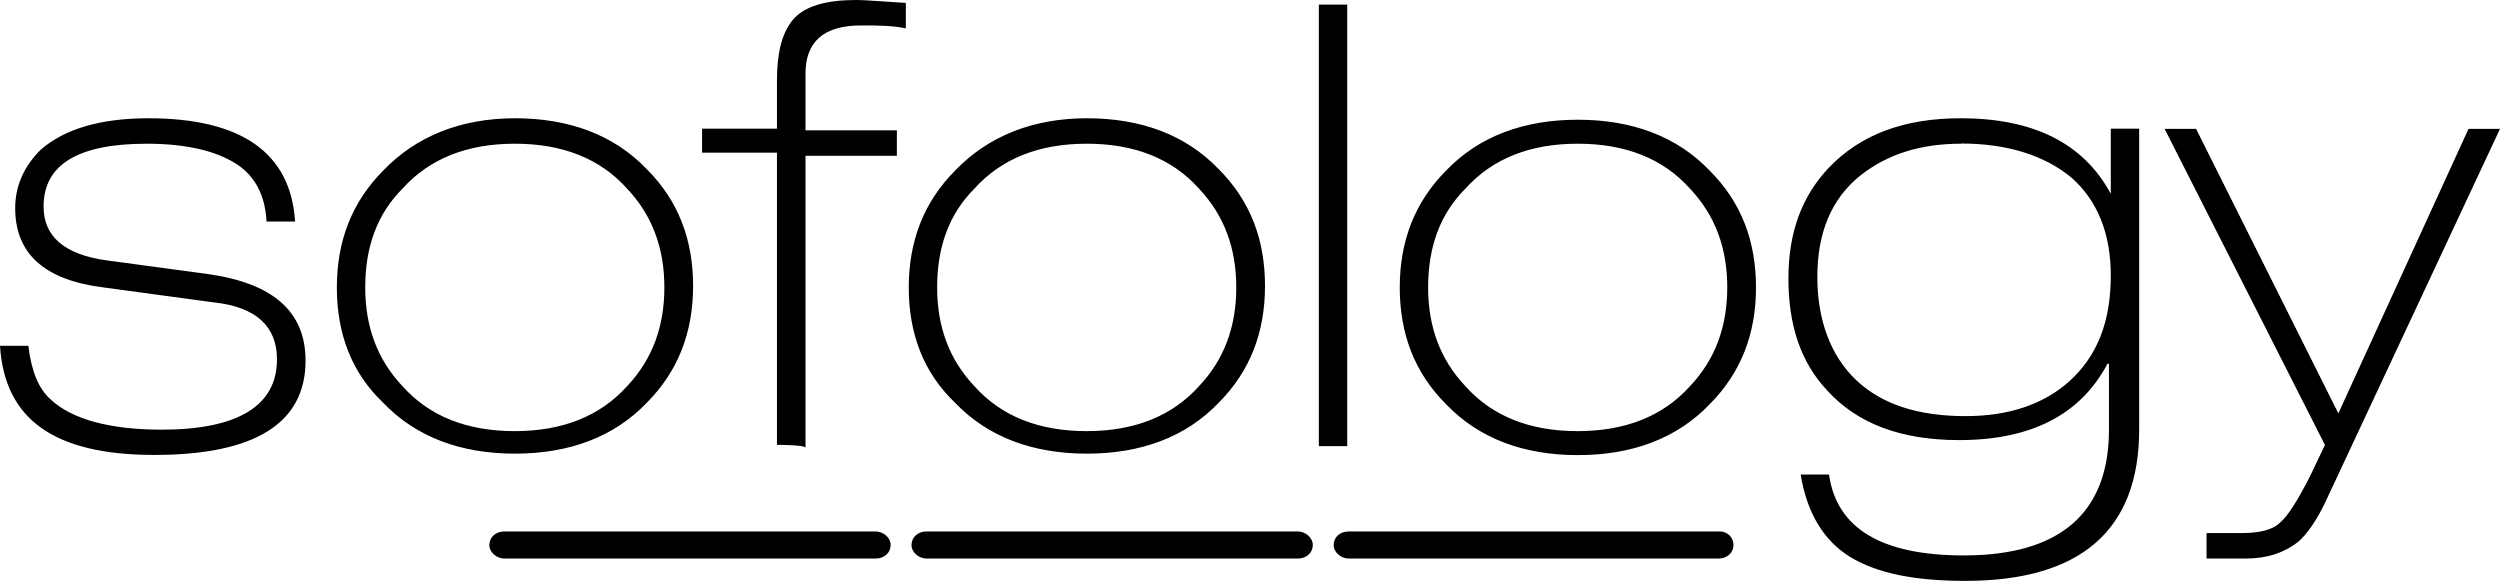 <?xml version="1.0" encoding="UTF-8"?>
<svg xmlns="http://www.w3.org/2000/svg" id="Layer_2" data-name="Layer 2" viewBox="0 0 136.56 31.73">
  <g id="Layer_1-2" data-name="Layer 1">
    <g>
      <path d="M16.11,12.1h-1.55c-.08-1.47-.65-2.53-1.72-3.19-1.06-.65-2.62-1.06-4.82-1.06-3.76,0-5.64,1.14-5.64,3.43,0,1.64,1.14,2.62,3.43,2.94l5.48.74c3.6.49,5.4,2.04,5.4,4.74,0,3.43-2.78,5.15-8.26,5.15S.25,22.9,0,18.89h1.55c.16,1.39.57,2.37,1.23,2.94,1.14,1.06,3.19,1.64,6.05,1.64,4.17,0,6.3-1.31,6.3-3.84,0-1.8-1.14-2.86-3.43-3.11l-6.05-.82c-3.27-.41-4.82-1.88-4.82-4.33,0-1.23.49-2.29,1.39-3.19,1.31-1.14,3.27-1.72,5.89-1.72,5.07,0,7.77,1.88,8.01,5.64M18.4,15.7c0-2.53.82-4.66,2.53-6.38,1.8-1.88,4.25-2.86,7.2-2.86s5.4.9,7.2,2.78c1.72,1.72,2.53,3.84,2.53,6.38s-.82,4.66-2.53,6.38c-1.8,1.88-4.25,2.78-7.2,2.78s-5.4-.9-7.2-2.78c-1.72-1.64-2.53-3.76-2.53-6.3M19.95,15.7c0,2.13.65,3.93,2.04,5.4,1.47,1.64,3.52,2.45,6.13,2.45s4.66-.82,6.13-2.45c1.39-1.47,2.04-3.27,2.04-5.4s-.65-3.93-2.04-5.4c-1.47-1.64-3.52-2.45-6.13-2.45s-4.66.82-6.13,2.45c-1.39,1.39-2.04,3.19-2.04,5.4M42.44,24.29v-15.95h-4.09v-1.31h4.09v-2.62c0-1.47.25-2.53.82-3.27.65-.82,1.88-1.14,3.52-1.14.49,0,1.39.08,2.7.16v1.39c-.74-.16-1.55-.16-2.45-.16-2.04,0-3.03.9-3.03,2.62v3.11h4.99v1.39h-4.99v15.95c0-.16-1.55-.16-1.55-.16ZM49.64,15.7c0-2.53.82-4.66,2.53-6.38,1.8-1.88,4.25-2.86,7.2-2.86s5.4.9,7.2,2.78c1.72,1.72,2.53,3.84,2.53,6.38s-.82,4.66-2.53,6.38c-1.8,1.88-4.25,2.78-7.2,2.78s-5.4-.9-7.2-2.78c-1.72-1.64-2.53-3.76-2.53-6.3M51.19,15.7c0,2.13.65,3.93,2.04,5.4,1.47,1.64,3.52,2.45,6.13,2.45s4.66-.82,6.13-2.45c1.39-1.47,2.04-3.27,2.04-5.4s-.65-3.93-2.04-5.4c-1.47-1.64-3.52-2.45-6.13-2.45s-4.66.82-6.13,2.45c-1.39,1.39-2.04,3.19-2.04,5.4M72.04.25h1.55v24.12h-1.55V.25ZM76.46,15.7c0-2.53.82-4.66,2.53-6.38,1.8-1.88,4.25-2.78,7.2-2.78s5.4.9,7.2,2.78c1.72,1.72,2.53,3.84,2.53,6.38s-.82,4.66-2.53,6.38c-1.8,1.88-4.25,2.78-7.2,2.78s-5.4-.9-7.2-2.78c-1.72-1.72-2.53-3.84-2.53-6.38M78.01,15.7c0,2.13.65,3.93,2.04,5.4,1.47,1.64,3.52,2.45,6.13,2.45s4.66-.82,6.13-2.45c1.39-1.47,2.04-3.27,2.04-5.4s-.65-3.93-2.04-5.4c-1.47-1.64-3.52-2.45-6.13-2.45s-4.66.82-6.13,2.45c-1.39,1.39-2.04,3.19-2.04,5.4M115.3,10.55v-3.52h1.55v16.44c0,5.48-3.19,8.26-9.49,8.26-2.78,0-4.82-.41-6.3-1.31-1.47-.9-2.37-2.45-2.7-4.5h1.55c.41,2.94,2.86,4.42,7.36,4.42,5.23,0,7.93-2.29,7.93-6.87v-3.6h-.08c-1.47,2.78-4.17,4.17-8.1,4.17-3.19,0-5.56-.9-7.2-2.7-1.47-1.55-2.13-3.6-2.13-6.13s.74-4.5,2.21-6.05c1.72-1.8,4.09-2.7,7.2-2.7,4.01,0,6.71,1.39,8.18,4.09h0ZM107.12,7.85c-2.21,0-4.01.57-5.48,1.72-1.64,1.31-2.37,3.19-2.37,5.56s.74,4.33,2.13,5.64c1.39,1.31,3.35,1.96,5.97,1.96,2.37,0,4.25-.65,5.64-1.88,1.55-1.39,2.29-3.27,2.29-5.81,0-2.29-.74-4.09-2.13-5.32-1.47-1.23-3.52-1.88-6.05-1.88M126.99,24.29l-8.75-17.25h1.72l7.77,15.54,7.11-15.54h1.72l-9.49,20.28c-.49,1.06-1.06,1.88-1.55,2.29-.74.57-1.64.9-2.86.9h-2.13v-1.39h1.88c.98,0,1.72-.16,2.13-.57.41-.33.98-1.23,1.64-2.53l.82-1.72h0Z"/>
      <path d="M48.65,29.77c0,.41-.33.74-.82.74h-20.28c-.41,0-.82-.33-.82-.74s.33-.74.82-.74h20.28c.41,0,.82.33.82.74"/>
      <path d="M71.71,29.77c0,.41-.33.74-.82.74h-20.28c-.41,0-.82-.33-.82-.74s.33-.74.82-.74h20.28c.41,0,.82.33.82.74"/>
      <path d="M94.69,29.77c0,.41-.33.74-.82.74h-20.2c-.41,0-.82-.33-.82-.74s.33-.74.82-.74h20.28c.41,0,.74.33.74.74"/>
    </g>
  </g>
</svg>
